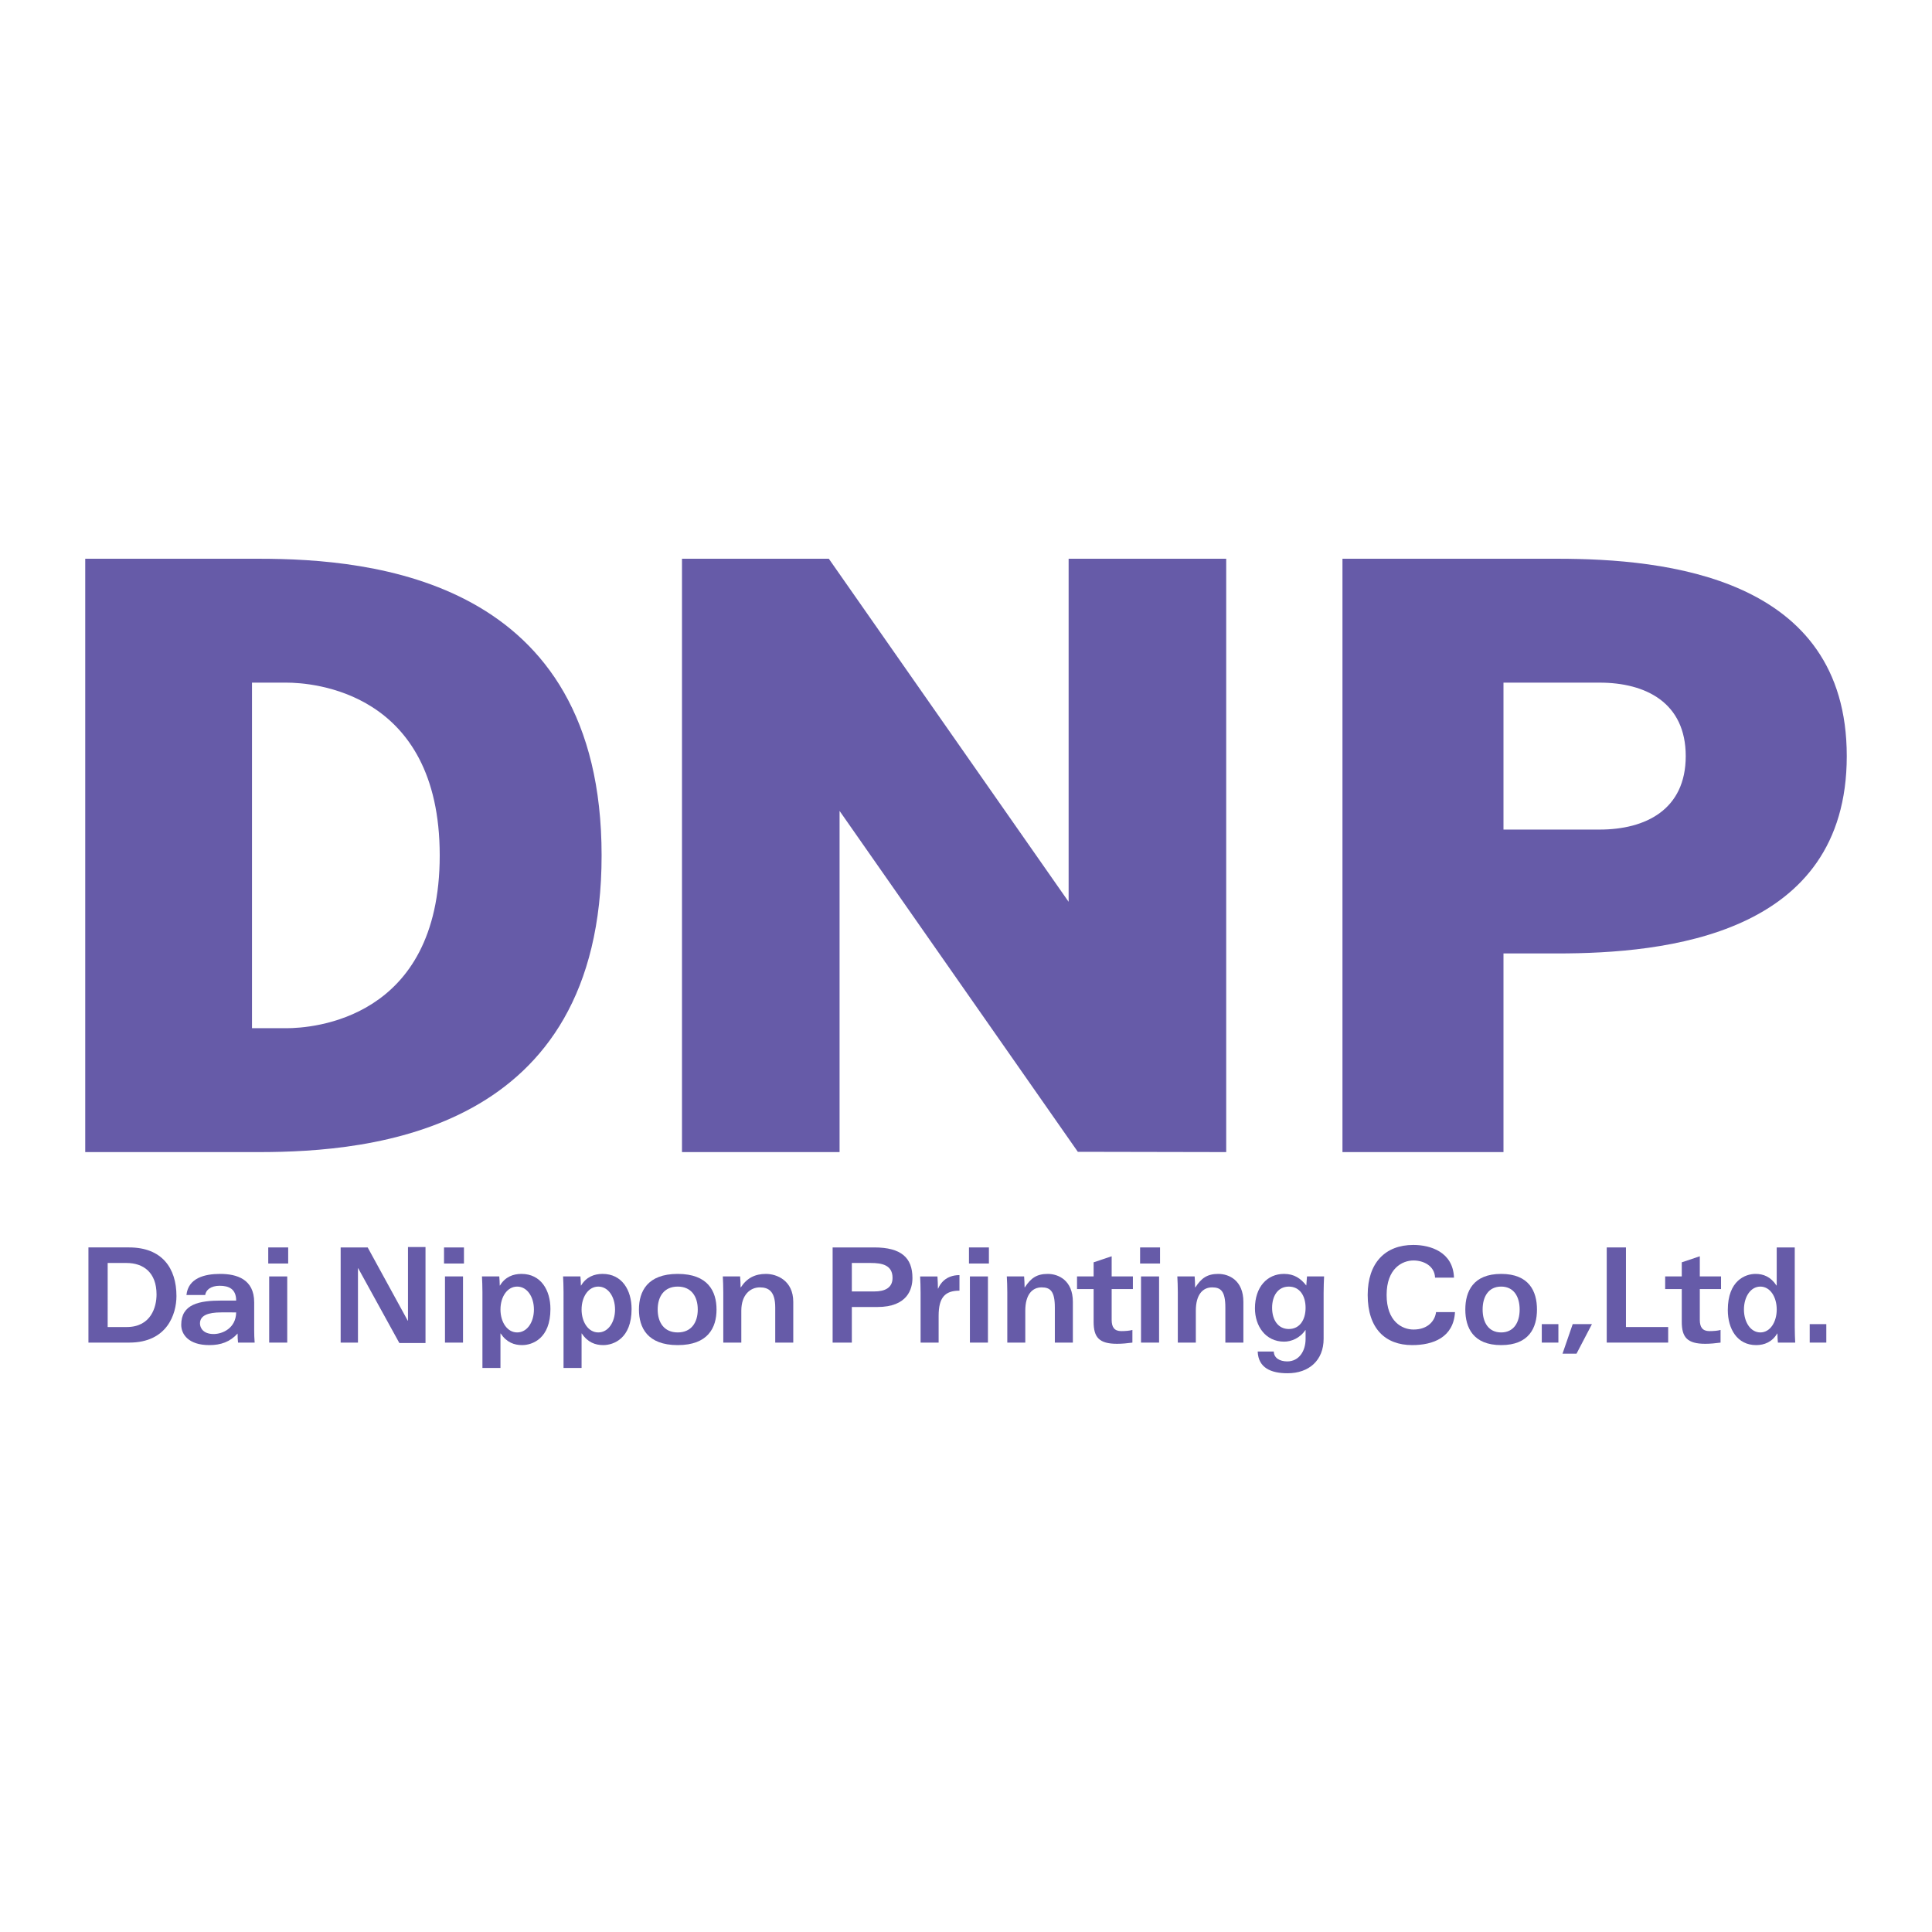 <?xml version="1.0" encoding="utf-8"?>
<!-- Generator: Adobe Illustrator 13.0.0, SVG Export Plug-In . SVG Version: 6.00 Build 14948)  -->
<!DOCTYPE svg PUBLIC "-//W3C//DTD SVG 1.0//EN" "http://www.w3.org/TR/2001/REC-SVG-20010904/DTD/svg10.dtd">
<svg version="1.0" id="Layer_1" xmlns="http://www.w3.org/2000/svg" xmlns:xlink="http://www.w3.org/1999/xlink" x="0px" y="0px"
	 width="192.756px" height="192.756px" viewBox="0 0 192.756 192.756" enable-background="new 0 0 192.756 192.756"
	 xml:space="preserve">
<g>
	<polygon fill-rule="evenodd" clip-rule="evenodd" fill="#FFFFFF" points="0,0 192.756,0 192.756,192.756 0,192.756 0,0 	"/>
	<path fill-rule="evenodd" clip-rule="evenodd" fill="#665BA8" d="M25.83,55.746c-11.283,0-17.326,0-17.326,0v59.199
		c0,0,6.043,0,17.326,0c11.284,0,34.192-2.008,34.192-29.599C60.022,57.755,37.114,55.746,25.83,55.746L25.83,55.746z
		 M28.579,102.584c-2.521,0-3.437,0-3.437,0V68.107c0,0,0.916,0,3.437,0c2.521,0,15.292,0.815,15.292,17.239
		C43.871,101.77,31.1,102.584,28.579,102.584L28.579,102.584z"/>
	<polygon fill-rule="evenodd" clip-rule="evenodd" fill="#665BA8" points="68.042,55.746 68.042,114.945 83.764,114.945 
		83.764,80.905 107.535,114.916 122.339,114.945 122.339,55.746 106.617,55.746 106.617,89.974 82.692,55.746 68.042,55.746 	"/>
	<path fill-rule="evenodd" clip-rule="evenodd" fill="#665BA8" d="M155.386,55.746c-10.769,0-21.448,0-21.448,0v59.199h16.065
		V95.126c0,0,2.577,0,5.383,0c10.77,0,28.866-1.805,28.866-19.69C184.252,57.551,166.155,55.746,155.386,55.746L155.386,55.746z
		 M159.595,82.766c-4.583,0-9.592,0-9.592,0V68.107c0,0,5.009,0,9.592,0c4.584,0,8.591,1.986,8.591,7.329
		C168.186,80.779,164.179,82.766,159.595,82.766L159.595,82.766z"/>
	<path fill-rule="evenodd" clip-rule="evenodd" fill="#665BA8" d="M10.742,126.008h1.881c1.682,0,2.996,0.947,2.996,3.143
		c0,1.236-0.544,3.248-2.982,3.248h-1.894V126.008L10.742,126.008L10.742,126.008z M8.823,133.951h4.072
		c3.799,0,4.71-2.867,4.71-4.643c0-2.787-1.444-4.852-4.722-4.852H8.823V133.951L8.823,133.951z"/>
	<path fill-rule="evenodd" clip-rule="evenodd" fill="#665BA8" d="M23.562,130.939c-0.023,1.578-1.361,2.158-2.248,2.158
		c-1.032,0-1.362-0.607-1.362-1.055c0-0.787,0.77-1.104,2.13-1.104H23.562L23.562,130.939L23.562,130.939z M25.36,129.938
		c0-2.311-1.729-2.84-3.398-2.84c-1.538,0-3.184,0.408-3.36,2.104h1.87c0.072-0.51,0.568-0.92,1.444-0.92
		c0.9,0,1.646,0.305,1.646,1.475h-1.433c-2.272,0-4.048,0.355-4.048,2.422c0,0.943,0.724,2.023,2.806,2.023
		c1.148,0,2.07-0.328,2.817-1.156c0,0.301,0.011,0.604,0.046,0.906h1.657c-0.035-0.447-0.047-0.814-0.047-1.248V129.938
		L25.36,129.938z"/>
	<path fill-rule="evenodd" clip-rule="evenodd" fill="#665BA8" d="M26.857,127.35h1.8v6.602h-1.8V127.35L26.857,127.35
		L26.857,127.35z M26.763,124.457h1.989v1.604h-1.989V124.457L26.763,124.457z"/>
	<polygon fill-rule="evenodd" clip-rule="evenodd" fill="#665BA8" points="33.987,124.457 36.684,124.457 40.68,131.762 
		40.705,131.762 40.705,124.416 42.453,124.416 42.453,133.992 39.842,133.992 35.737,126.533 35.714,126.533 35.714,133.951 
		33.987,133.951 33.987,124.457 	"/>
	<path fill-rule="evenodd" clip-rule="evenodd" fill="#665BA8" d="M44.396,127.35h1.799v6.602h-1.799V127.35L44.396,127.35
		L44.396,127.35z M44.3,124.457h1.989v1.604H44.3V124.457L44.3,124.457z"/>
	<path fill-rule="evenodd" clip-rule="evenodd" fill="#665BA8" d="M49.932,130.65c0-1.252,0.667-2.287,1.669-2.287
		c1.001,0,1.669,1.035,1.669,2.287c0,1.248-0.668,2.287-1.669,2.287C50.599,132.938,49.932,131.898,49.932,130.65L49.932,130.65
		L49.932,130.65z M48.132,136.479h1.799v-3.434h0.023c0.593,0.891,1.354,1.156,2.135,1.156c1.023,0,2.828-0.646,2.828-3.604
		c0-1.869-0.948-3.5-2.889-3.5c-0.836,0-1.635,0.303-2.144,1.158h-0.025c0-0.303-0.023-0.605-0.046-0.906h-1.727
		c0.022,0.369,0.046,1.014,0.046,1.553V136.479L48.132,136.479z"/>
	<path fill-rule="evenodd" clip-rule="evenodd" fill="#665BA8" d="M58.024,130.65c0-1.252,0.668-2.287,1.669-2.287
		c1.002,0,1.67,1.035,1.67,2.287c0,1.248-0.668,2.287-1.67,2.287C58.692,132.938,58.024,131.898,58.024,130.65L58.024,130.65
		L58.024,130.65z M56.225,136.479h1.799v-3.434h0.024c0.591,0.891,1.354,1.156,2.136,1.156c1.022,0,2.829-0.646,2.829-3.604
		c0-1.869-0.95-3.5-2.892-3.5c-0.833,0-1.635,0.303-2.144,1.158h-0.023c0-0.303-0.024-0.605-0.047-0.906h-1.729
		c0.023,0.369,0.046,1.014,0.046,1.553V136.479L56.225,136.479z"/>
	<path fill-rule="evenodd" clip-rule="evenodd" fill="#665BA8" d="M67.617,128.363c1.36,0,1.999,0.998,1.999,2.287
		s-0.639,2.287-1.999,2.287c-1.361,0-2-0.998-2-2.287S66.256,128.363,67.617,128.363L67.617,128.363L67.617,128.363z
		 M67.617,127.098c-3.018,0-3.87,1.738-3.87,3.553s0.853,3.551,3.87,3.551c3.017,0,3.871-1.736,3.871-3.551
		S70.634,127.098,67.617,127.098L67.617,127.098z"/>
	<path fill-rule="evenodd" clip-rule="evenodd" fill="#665BA8" d="M149.771,128.363c1.255,0,1.845,0.998,1.845,2.287
		s-0.59,2.287-1.845,2.287c-1.259,0-1.849-0.998-1.849-2.287S148.512,128.363,149.771,128.363L149.771,128.363L149.771,128.363z
		 M149.771,127.098c-2.788,0-3.576,1.738-3.576,3.553s0.788,3.551,3.576,3.551c2.785,0,3.573-1.736,3.573-3.551
		S152.556,127.098,149.771,127.098L149.771,127.098z"/>
	<path fill-rule="evenodd" clip-rule="evenodd" fill="#665BA8" d="M72.162,128.914c0-0.58-0.024-1.143-0.047-1.564h1.727
		c0.023,0.369,0.047,0.721,0.047,1.092h0.023c0.605-0.936,1.42-1.344,2.51-1.344c1.066,0,2.722,0.645,2.722,2.789v4.064h-1.799
		v-3.498c0-1.633-0.675-2.012-1.538-2.012c-0.935,0-1.846,0.723-1.846,2.326v3.184h-1.799V128.914L72.162,128.914z"/>
	<path fill-rule="evenodd" clip-rule="evenodd" fill="#665BA8" d="M84.988,126.008h1.895c1.099,0,2.166,0.197,2.166,1.486
		c0,1.023-0.805,1.354-1.822,1.354h-2.239V126.008L84.988,126.008L84.988,126.008z M83.071,133.951h1.917V130.4h2.545
		c3.006,0,3.502-1.789,3.502-2.895c0-2.012-1.112-3.049-3.809-3.049h-4.155V133.951L83.071,133.951z"/>
	<path fill-rule="evenodd" clip-rule="evenodd" fill="#665BA8" d="M95.725,128.77c-1.457,0-2.078,0.697-2.078,2.512v2.67h-1.799
		v-4.945c0-0.633-0.023-1.209-0.047-1.656h1.729c0.023,0.406,0.046,0.803,0.046,1.209h0.024c0.177-0.445,0.74-1.342,2.125-1.342
		V128.77L95.725,128.77z"/>
	<path fill-rule="evenodd" clip-rule="evenodd" fill="#665BA8" d="M96.768,127.35h1.799v6.602h-1.799V127.35L96.768,127.35
		L96.768,127.35z M96.674,124.457h1.989v1.604h-1.989V124.457L96.674,124.457z"/>
	<path fill-rule="evenodd" clip-rule="evenodd" fill="#665BA8" d="M110.911,125.338v2.012h2.118v1.262h-2.118v3.076
		c0,0.725,0.271,1.117,0.959,1.117c0.388,0,0.861-0.037,1.11-0.117v1.264c-0.485,0.066-1.03,0.119-1.526,0.119
		c-1.8,0-2.343-0.645-2.343-2.197v-3.262h-1.656v-1.262h1.656v-1.408L110.911,125.338L110.911,125.338z"/>
	<path fill-rule="evenodd" clip-rule="evenodd" fill="#665BA8" d="M113.84,127.35h1.802v6.602h-1.802V127.35L113.84,127.35
		L113.84,127.35z M113.748,124.457h1.989v1.604h-1.989V124.457L113.748,124.457z"/>
	<path fill-rule="evenodd" clip-rule="evenodd" fill="#665BA8" d="M117.51,128.914c0-0.58-0.024-1.143-0.048-1.564h1.728
		c0.024,0.369,0.047,0.721,0.047,1.092h0.025c0.603-0.936,1.198-1.344,2.289-1.344c1.066,0,2.501,0.645,2.501,2.789v4.064h-1.798
		v-3.498c0-1.633-0.454-2.012-1.318-2.012c-0.938,0-1.628,0.723-1.628,2.326v3.184h-1.798V128.914L117.51,128.914z"/>
	<path fill-rule="evenodd" clip-rule="evenodd" fill="#665BA8" d="M100.498,128.914c0-0.58-0.024-1.143-0.049-1.564h1.727
		c0.024,0.369,0.048,0.721,0.048,1.092h0.022c0.606-0.936,1.202-1.344,2.291-1.344c1.065,0,2.503,0.645,2.503,2.789v4.064h-1.798
		v-3.498c0-1.633-0.454-2.012-1.319-2.012c-0.937,0-1.629,0.723-1.629,2.326v3.184h-1.796V128.914L100.498,128.914z"/>
	<path fill-rule="evenodd" clip-rule="evenodd" fill="#665BA8" d="M126.918,130.479c0-1.209,0.593-2.115,1.669-2.115
		c1.079,0,1.671,0.906,1.671,2.115s-0.592,2.117-1.671,2.117C127.511,132.596,126.918,131.688,126.918,130.479L126.918,130.479
		L126.918,130.479z M132.058,128.98c0-0.463,0.024-1.262,0.046-1.631h-1.705l-0.07,0.906c-0.555-0.697-1.191-1.158-2.226-1.158
		c-1.682,0-2.897,1.318-2.897,3.434c0,1.762,1.047,3.326,2.915,3.326c0.71,0,1.579-0.354,2.115-1.154h0.022v0.893
		c0,1.197-0.653,2.232-1.831,2.232c-0.747,0-1.331-0.342-1.341-0.986h-1.606c0.063,1.629,1.32,2.168,2.98,2.168
		c2.135,0,3.598-1.283,3.598-3.441V128.98L132.058,128.98z"/>
	<path fill-rule="evenodd" clip-rule="evenodd" fill="#665BA8" d="M143.176,127.469c-0.047-1.186-1.16-1.711-2.149-1.711
		c-1.135,0-2.684,0.805-2.684,3.443c0,2.646,1.549,3.447,2.684,3.447c1.495,0,2.149-0.934,2.248-1.736h1.889
		c-0.145,2.525-2.18,3.289-4.272,3.289c-2.696,0-4.438-1.67-4.438-5c0-3.193,1.741-4.994,4.553-4.994
		c1.719,0,3.968,0.709,4.057,3.262H143.176L143.176,127.469z"/>
	<polygon fill-rule="evenodd" clip-rule="evenodd" fill="#665BA8" points="153.824,132.109 155.481,132.109 155.481,133.951 
		153.824,133.951 153.824,132.109 	"/>
	<polygon fill-rule="evenodd" clip-rule="evenodd" fill="#665BA8" points="158.828,132.109 157.289,135.057 155.892,135.057 
		156.909,132.109 158.828,132.109 	"/>
	<polygon fill-rule="evenodd" clip-rule="evenodd" fill="#665BA8" points="160.304,124.457 162.221,124.457 162.221,132.398 
		166.434,132.398 166.434,133.951 160.304,133.951 160.304,124.457 	"/>
	<path fill-rule="evenodd" clip-rule="evenodd" fill="#665BA8" d="M169.59,125.338v2.012h2.118v1.262h-2.118v3.076
		c0,0.725,0.273,1.117,0.959,1.117c0.39,0,0.865-0.037,1.111-0.117v1.264c-0.484,0.066-1.029,0.119-1.525,0.119
		c-1.798,0-2.345-0.645-2.345-2.197v-3.262h-1.656v-1.262h1.656v-1.408L169.59,125.338L169.59,125.338z"/>
	<path fill-rule="evenodd" clip-rule="evenodd" fill="#665BA8" d="M177.264,130.65c0,1.248-0.654,2.287-1.634,2.287
		s-1.636-1.039-1.636-2.287c0-1.252,0.656-2.287,1.636-2.287S177.264,129.398,177.264,130.65L177.264,130.65L177.264,130.65z
		 M179.063,124.457h-1.8v3.799h-0.022c-0.593-0.895-1.325-1.158-2.091-1.158c-1.001,0-2.767,0.645-2.767,3.605
		c0,1.865,0.927,3.498,2.828,3.498c0.816,0,1.59-0.305,2.1-1.156h0.022c0,0.301,0.023,0.604,0.048,0.906h1.727
		c-0.021-0.367-0.045-1.014-0.045-1.553V124.457L179.063,124.457z"/>
	<polygon fill-rule="evenodd" clip-rule="evenodd" fill="#665BA8" points="180.555,132.109 182.211,132.109 182.211,133.951 
		180.555,133.951 180.555,132.109 	"/>
</g>
</svg>
